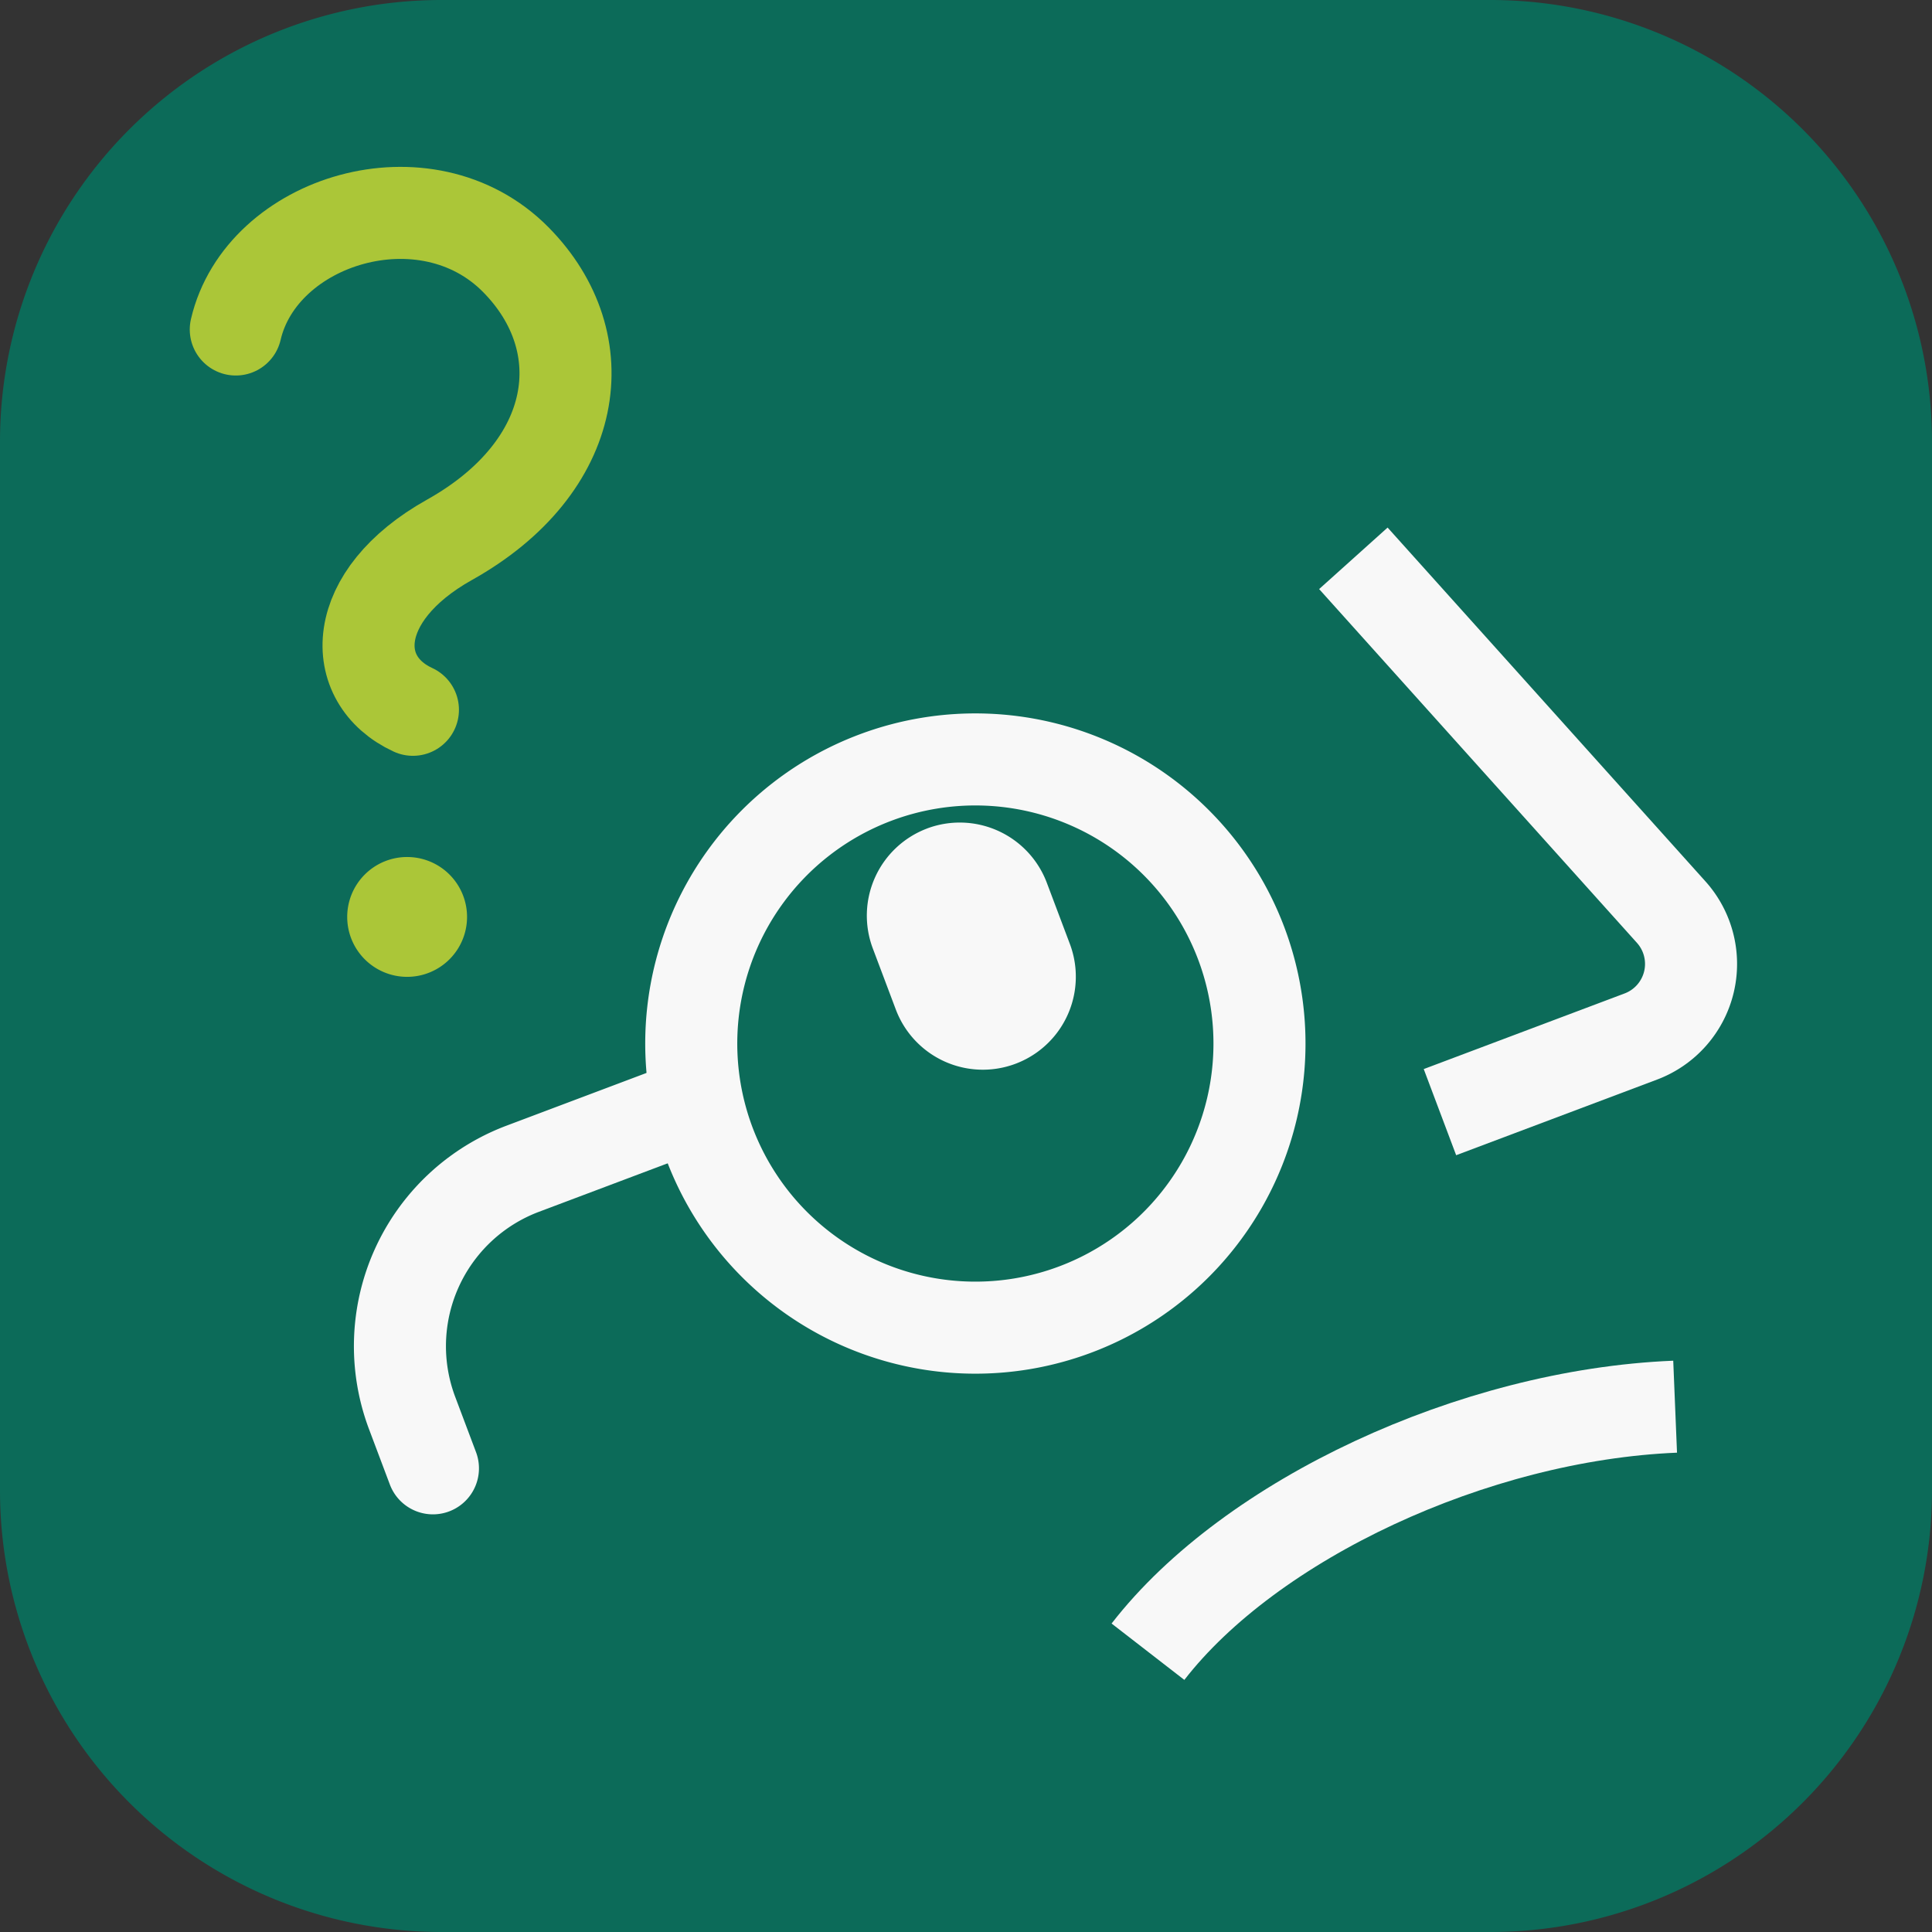 <svg id="Group_229" data-name="Group 229" xmlns="http://www.w3.org/2000/svg" xmlns:xlink="http://www.w3.org/1999/xlink" width="70" height="70" viewBox="0 0 70 70">
  <rect x="0" y="0" width="70" height="70" fill="#333333" stroke="none"/>
  <defs>
    <clipPath id="clip-path">
      <rect id="Rectangle_279" data-name="Rectangle 279" width="70" height="70" fill="none"/>
    </clipPath>
  </defs>
  <g id="Group_228" data-name="Group 228" clip-path="url(#clip-path)">
    <path id="Path_398" data-name="Path 398" d="M54,70H16A16,16,0,0,1,0,54V16A16,16,0,0,1,16,0H54A16,16,0,0,1,70,16V54A16,16,0,0,1,54,70" fill="#0c6b59"/>
    <path id="Path_399" data-name="Path 399" d="M49.035,20.229,60.55,33.047a2.81,2.81,0,0,1-1.1,4.508l-7.278,2.74" fill="none" stroke="#f8f8f8" stroke-miterlimit="10" stroke-width="3.335"/>
    <path id="Path_400" data-name="Path 400" d="M44.973,34.182a10.294,10.294,0,1,1-13.261-6.006A10.294,10.294,0,0,1,44.973,34.182Z" fill="none" stroke="#f8f8f8" stroke-miterlimit="10" stroke-width="3.335"/>
    <path id="Path_401" data-name="Path 401" d="M25.167,40l-6.226,2.345A6.869,6.869,0,0,0,14.933,51.2l.753,2" fill="none" stroke="#f8f8f8" stroke-linecap="round" stroke-miterlimit="10" stroke-width="3.335"/>
    <path id="Path_402" data-name="Path 402" d="M33.588,30.019a3.373,3.373,0,0,0-1.966,4.34l.835,2.217A3.369,3.369,0,0,0,38.763,34.2l-.835-2.216a3.372,3.372,0,0,0-4.34-1.966" fill="#f8f8f8"/>
    <path id="Path_403" data-name="Path 403" d="M60.693,50.967c-7.3.3-15.388,4.087-19.1,8.878" fill="none" stroke="#f8f8f8" stroke-miterlimit="10" stroke-width="3.335"/>
    <path id="Path_404" data-name="Path 404" d="M8.543,11.938c.923-3.971,6.9-5.818,10.148-2.527,2.969,3.008,2.327,7.5-2.406,10.148-3.627,2.029-3.671,5.075-1.324,6.158" fill="none" stroke="#abc638" stroke-linecap="round" stroke-miterlimit="10" stroke-width="3.335"/>
    <path id="Path_405" data-name="Path 405" d="M16.922,33.222a2.171,2.171,0,1,1-2.171-2.171,2.171,2.171,0,0,1,2.171,2.171" fill="#abc638"/>
  </g>
</svg>
